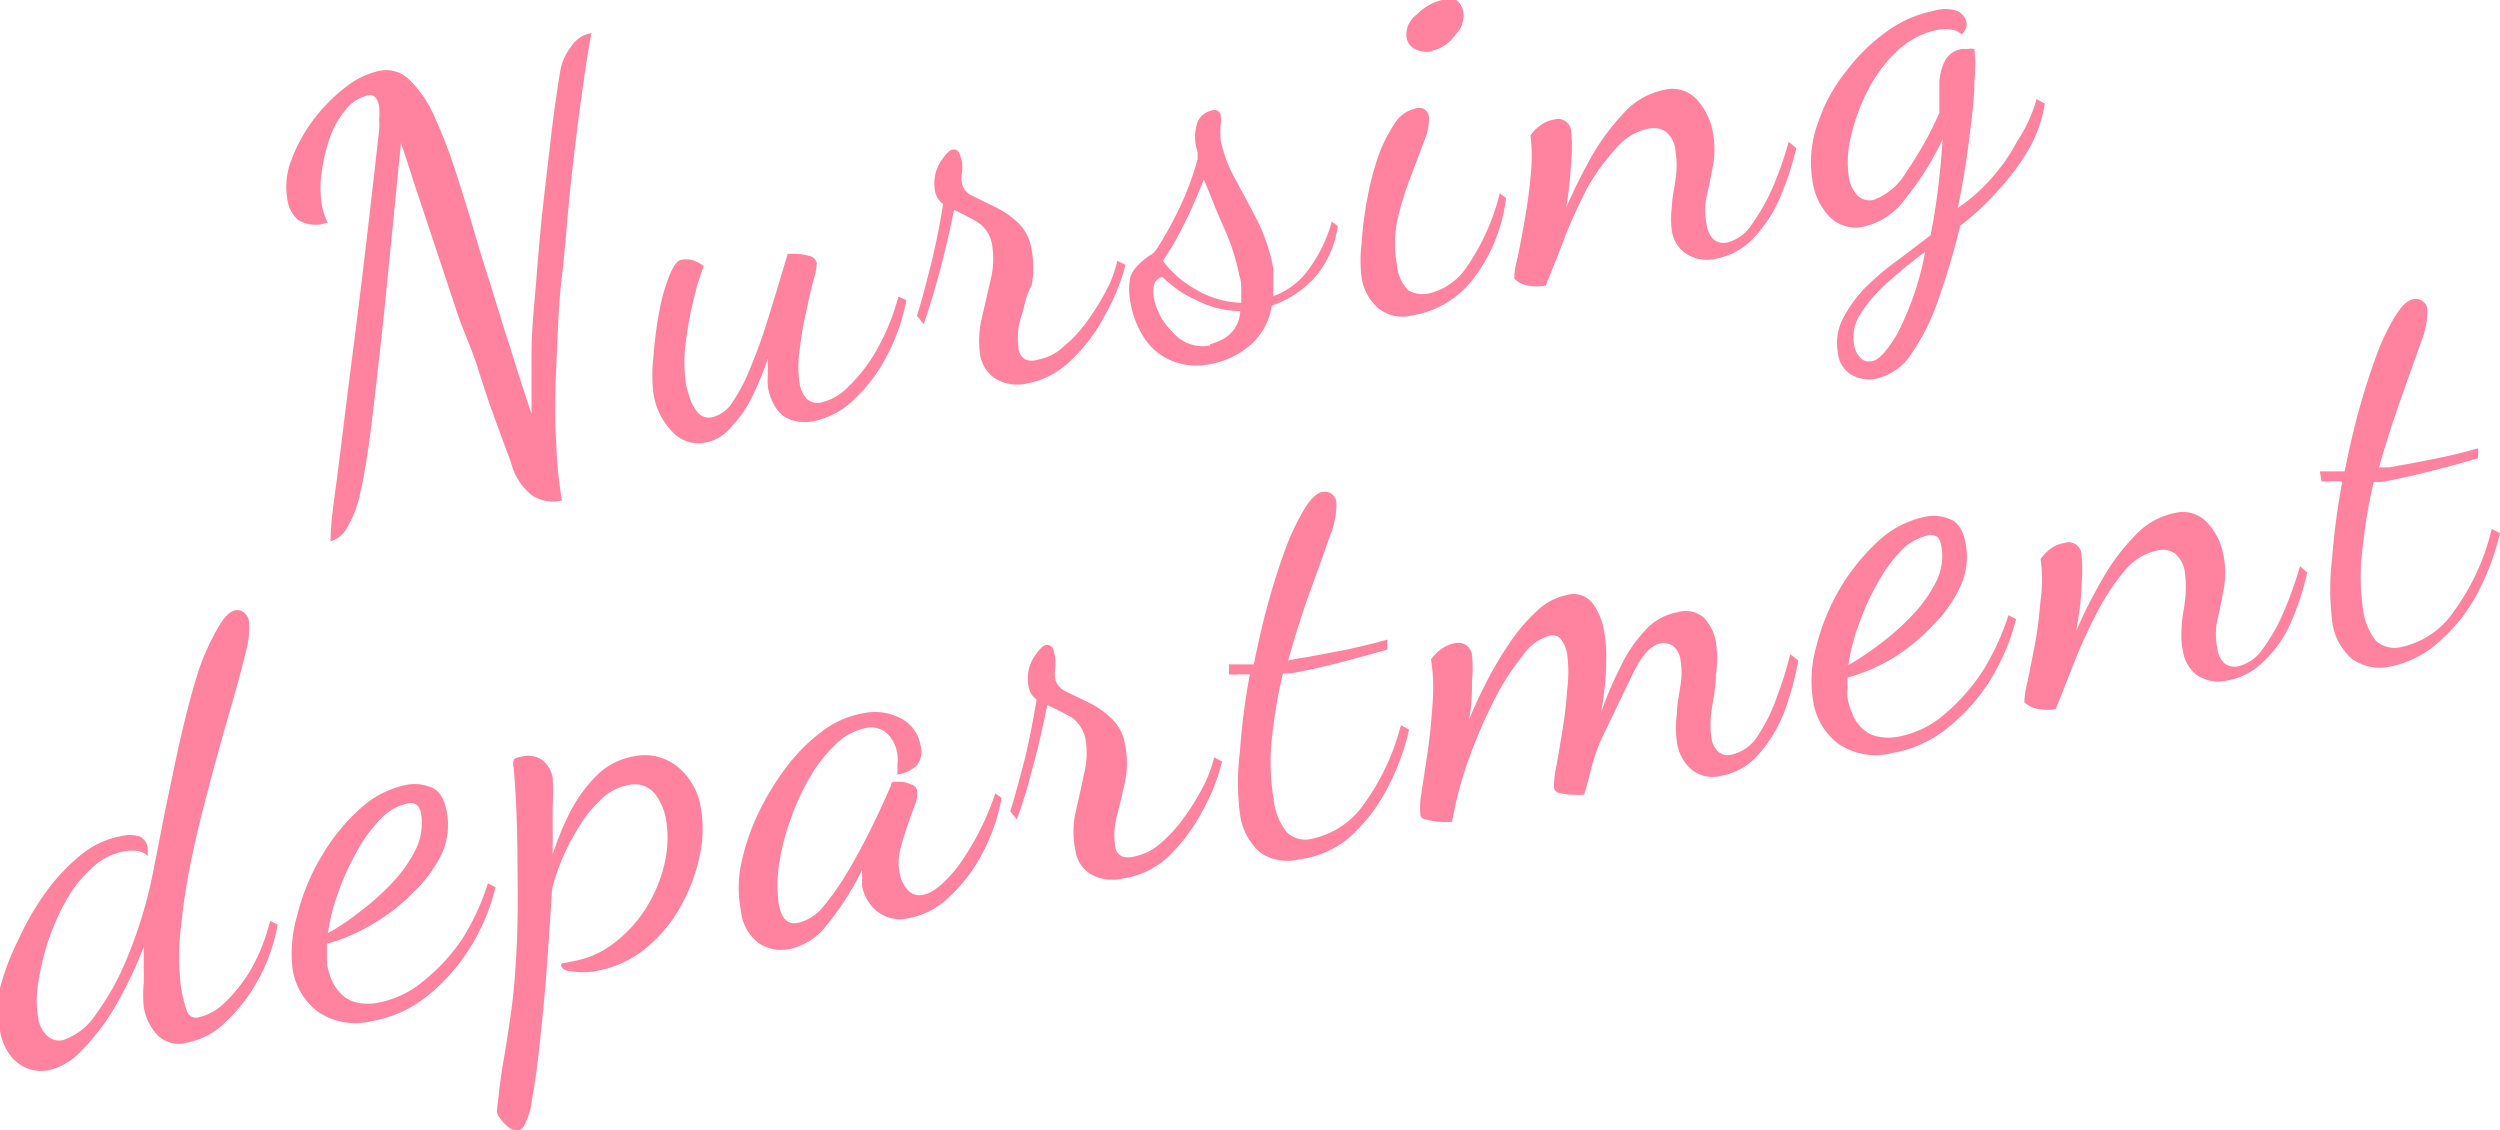 <svg xmlns="http://www.w3.org/2000/svg" viewBox="0 0 75.63 34.19"><defs><style>.cls-1{fill:#ff829f;}</style></defs><g id="レイヤー_2" data-name="レイヤー 2"><g id="global_navi"><path class="cls-1" d="M10,16.38c0-.56.1-1.19.19-1.88s.19-1.52.31-2.48.27-2.1.43-3.42.34-2.87.54-4.67a1.9,1.9,0,0,0,0-.3,2.41,2.41,0,0,0,0-.4.61.61,0,0,0-.1-.27.23.23,0,0,0-.22-.08,1.18,1.18,0,0,0-.7.45,2.73,2.73,0,0,0-.49.89,5.31,5.31,0,0,0-.23,1,3.24,3.24,0,0,0,0,.94,2.12,2.12,0,0,0,.18.57A1,1,0,0,1,9,6.64,1,1,0,0,1,8.69,6a2.21,2.21,0,0,1,.14-1.2,4.84,4.84,0,0,1,.66-1.19,5.17,5.17,0,0,1,1-1,2.47,2.47,0,0,1,1-.47,1,1,0,0,1,.9.28,3.46,3.46,0,0,1,.74,1.08,14.49,14.49,0,0,1,.63,1.62c.2.61.4,1.25.59,1.9s.33,1.09.5,1.63.32,1.05.48,1.54.29.93.42,1.33.24.74.33,1c0-.54,0-1.16,0-1.85s.08-1.41.14-2.16.12-1.49.2-2.21.16-1.39.23-2,.14-1.12.2-1.52.1-.67.13-.78a1.72,1.72,0,0,1,.29-.58.93.93,0,0,1,.62-.42c-.1.54-.2,1.21-.31,2s-.21,1.63-.31,2.54S17.11,7.42,17,8.35s-.13,1.85-.17,2.72-.05,1.66,0,2.36A12.16,12.16,0,0,0,17,15.14a1.18,1.18,0,0,1-.9-.15,1.82,1.82,0,0,1-.64-1c-.11-.28-.25-.67-.43-1.16s-.36-1-.56-1.65S14,10,13.78,9.31l-.64-1.93-.58-1.74c-.17-.53-.32-1-.43-1.31l-.51,5.13c-.15,1.41-.28,2.55-.39,3.44S11,14.48,10.88,15a3.48,3.48,0,0,1-.4,1A.88.88,0,0,1,10,16.38Z"/><path class="cls-1" d="M21.32,13.39a1.06,1.06,0,0,1-1-.35,2.08,2.08,0,0,1-.55-1.12,4.68,4.68,0,0,1,0-1.15,11.92,11.92,0,0,1,.17-1.32,5.59,5.59,0,0,1,.31-1.11q.18-.45.36-.48a.76.76,0,0,1,.3,0,1,1,0,0,1,.38.19A6.84,6.84,0,0,0,21,9a10.46,10.46,0,0,0-.25,1.33,4.51,4.51,0,0,0,0,1.28,3.78,3.78,0,0,0,.11.4,1.25,1.25,0,0,0,.25.47.43.43,0,0,0,.44.14,1,1,0,0,0,.6-.44,5.58,5.58,0,0,0,.53-1c.16-.39.32-.8.46-1.24s.27-.86.39-1.26l.3-1h.3a2.14,2.14,0,0,1,.38.07.28.28,0,0,1,.2.21,1.79,1.79,0,0,1-.09.47c-.07.27-.15.6-.23,1a9.54,9.54,0,0,0-.2,1.17,3.33,3.33,0,0,0,0,1,.9.9,0,0,0,.21.46.48.48,0,0,0,.46.11,1.63,1.63,0,0,0,.8-.47,4.75,4.75,0,0,0,.86-1.11,6.85,6.85,0,0,0,.66-1.62l.24.11a5.94,5.94,0,0,1-.63,1.76,4.85,4.85,0,0,1-1,1.29,2.46,2.46,0,0,1-1.17.61,1.29,1.29,0,0,1-.72-.05.86.86,0,0,1-.45-.39,1.59,1.59,0,0,1-.22-.6,2.71,2.71,0,0,1,0-.41c0-.14,0-.29,0-.44a9.71,9.71,0,0,1-.47,1.14,3.39,3.39,0,0,1-.61.89A1.31,1.31,0,0,1,21.32,13.39Z"/><path class="cls-1" d="M31.07,11.6a1.29,1.29,0,0,1-.95-.14,1.07,1.07,0,0,1-.47-.73,3,3,0,0,1,.05-1.1c.09-.39.18-.79.27-1.17a2.59,2.59,0,0,0,.05-1,1,1,0,0,0-.45-.74,6.85,6.85,0,0,0-.71-.37c-.14.7-.3,1.38-.47,2s-.33,1.12-.45,1.46l-.2-.26c.1-.32.23-.78.38-1.38a20.36,20.36,0,0,0,.41-2,.58.58,0,0,1-.24-.37,1.25,1.25,0,0,1,.14-.87c.16-.25.28-.38.37-.4a.18.18,0,0,1,.23.13,1.32,1.32,0,0,1,.07.23,1.3,1.3,0,0,1,0,.35.89.89,0,0,0,0,.31.55.55,0,0,0,.33.38l.67.33a2.73,2.73,0,0,1,.7.48,1.42,1.42,0,0,1,.41.83,2.92,2.92,0,0,1,0,1.06C31,9,31,9.31,30.87,9.65a2.2,2.2,0,0,0-.06.86.44.44,0,0,0,.22.37.57.57,0,0,0,.37,0,1.54,1.54,0,0,0,.78-.4,3.88,3.88,0,0,0,.72-.78,7,7,0,0,0,.58-.94,3.47,3.47,0,0,0,.32-.87l.25.12a6.42,6.42,0,0,1-.63,1.54,5.08,5.08,0,0,1-1,1.33A2.55,2.55,0,0,1,31.07,11.6Z"/><path class="cls-1" d="M36.68,11a2,2,0,0,1-1.31-.12,1.83,1.83,0,0,1-.8-.73,2.74,2.74,0,0,1-.37-1,1.91,1.91,0,0,1,0-.79A1.07,1.07,0,0,1,34.45,8a2,2,0,0,1,.33-.27A.53.53,0,0,0,35,7.52a11.12,11.12,0,0,0,.72-1.31,8.68,8.68,0,0,0,.51-1.4l0-.21a1.38,1.38,0,0,1,0-.91.59.59,0,0,1,.4-.34.28.28,0,0,1,.21,0,.24.24,0,0,1,.09.14,1.26,1.26,0,0,1,0,.28,2.12,2.12,0,0,0,0,.48,4,4,0,0,0,.43,1.15c.22.41.45.83.68,1.28a5.37,5.37,0,0,1,.48,1.45c0,.14,0,.29,0,.43s0,.28,0,.4a2.26,2.26,0,0,0,1-.72,4.4,4.4,0,0,0,.77-1.54l.18.14a3,3,0,0,1-.71,1.57,3.21,3.21,0,0,1-1.29.84,1.93,1.93,0,0,1-.66,1.2A2.49,2.49,0,0,1,36.68,11Zm-.07-.59a1.52,1.52,0,0,0,.51-.23,1,1,0,0,0,.4-.77,2.94,2.94,0,0,1-1.35-.34,3.39,3.39,0,0,1-1-.69c-.24.05-.33.27-.26.65a1.92,1.92,0,0,0,.55,1A1.18,1.18,0,0,0,36.61,10.45Zm.94-1.29c0-.11,0-.23,0-.36s0-.27-.06-.43A6.52,6.52,0,0,0,37,6.83c-.22-.49-.41-1-.58-1.4-.19.47-.38.92-.6,1.35a8.89,8.89,0,0,1-.64,1.11,3.21,3.21,0,0,0,1,.87A2.86,2.86,0,0,0,37.55,9.16Z"/><path class="cls-1" d="M42.68,9.55a1.15,1.15,0,0,1-1-.24,1.51,1.51,0,0,1-.49-.93,3.92,3.92,0,0,1,0-1,10.7,10.7,0,0,1,.16-1.3,9,9,0,0,1,.33-1.31,4.38,4.38,0,0,1,.49-1,1,1,0,0,1,.63-.48.36.36,0,0,1,.27,0,.34.34,0,0,1,.16.26,1.66,1.66,0,0,1-.14.7c-.12.33-.27.71-.43,1.14a9,9,0,0,0-.4,1.34,3.49,3.49,0,0,0,0,1.28,1.23,1.23,0,0,0,.34.77.87.87,0,0,0,.66.09,1.92,1.92,0,0,0,1.11-.79,6.8,6.8,0,0,0,1-2.23l.19.14a5,5,0,0,1-1,2.46A2.94,2.94,0,0,1,42.68,9.55Zm.66-8a.84.84,0,0,1-.5-.05.47.47,0,0,1-.29-.38.74.74,0,0,1,.31-.68A1.59,1.59,0,0,1,43.62,0a.67.67,0,0,1,.43,0,.53.53,0,0,1,.22.38.81.81,0,0,1-.24.67A1.15,1.15,0,0,1,43.34,1.53Z"/><path class="cls-1" d="M51.94,7.82A1.17,1.17,0,0,1,51,7.67,1,1,0,0,1,50.58,7a2.73,2.73,0,0,1,0-.76c0-.27.08-.55.11-.83a2.78,2.78,0,0,0,0-.82.84.84,0,0,0-.3-.61.69.69,0,0,0-.51-.09,1.7,1.7,0,0,0-1,.61A6.24,6.24,0,0,0,48,5.72c-.25.5-.49,1-.69,1.53s-.39,1-.55,1.39a1.57,1.57,0,0,1-.53,0,.76.76,0,0,1-.42-.21,2.15,2.15,0,0,1,.08-.55c.07-.31.14-.69.22-1.14s.15-.91.19-1.38a5.18,5.18,0,0,0,0-1.26,1.05,1.05,0,0,1,.28-.29A.88.88,0,0,1,47,3.62a.4.4,0,0,1,.53.35,4.52,4.52,0,0,1,0,.92,12,12,0,0,1-.15,1.39,17.15,17.15,0,0,1,.77-1.55,7,7,0,0,1,1-1.34,2.22,2.22,0,0,1,1.19-.67,1,1,0,0,1,1,.3,2,2,0,0,1,.48,1,2.8,2.8,0,0,1,0,1c-.06.31-.12.62-.19.91a2.09,2.09,0,0,0,0,.86.72.72,0,0,0,.23.47.5.5,0,0,0,.38.08A1.26,1.26,0,0,0,53,6.78a6,6,0,0,0,.64-1.14,10.31,10.31,0,0,0,.47-1.35l.23.19a9,9,0,0,1-.53,1.59A4.17,4.17,0,0,1,53,7.25,2.06,2.06,0,0,1,51.94,7.82Z"/><path class="cls-1" d="M56.74,11.46a1.1,1.1,0,0,1-.71-.11.86.86,0,0,1-.43-.69,1.6,1.6,0,0,1,.14-1,4,4,0,0,1,.66-.93,7.86,7.86,0,0,1,1-.85l1-.76c.09-.42.16-.87.22-1.34s.11-1,.15-1.57A8.92,8.92,0,0,1,57.65,6a2.14,2.14,0,0,1-1.29.86,1.11,1.11,0,0,1-1-.29,1.94,1.94,0,0,1-.53-1.11A3.45,3.45,0,0,1,55,3.71a5,5,0,0,1,.87-1.58A5.6,5.6,0,0,1,57.11.93a3.59,3.59,0,0,1,1.38-.6,1.18,1.18,0,0,1,.72,0,.51.51,0,0,1,.28.34.33.33,0,0,1-.05.25.33.33,0,0,1-.1.12.5.5,0,0,0-.28-.14,1.26,1.26,0,0,0-.43,0,2.46,2.46,0,0,0-1.2.61,4.24,4.24,0,0,0-.9,1.18A5.85,5.85,0,0,0,56,4.11a3.1,3.1,0,0,0-.07,1.23,1,1,0,0,0,.27.58.53.53,0,0,0,.47.13,1.9,1.9,0,0,0,1-.85,10.4,10.4,0,0,0,1-1.79c0-.17,0-.31,0-.44s0-.29,0-.49a1.66,1.66,0,0,1,.14-.58.69.69,0,0,1,.56-.42l.17,0a.62.62,0,0,1,.19,0,5.63,5.63,0,0,1,0,1c0,.5-.08,1.08-.16,1.74s-.2,1.36-.34,2.07a5.25,5.25,0,0,0,1-.88,5.71,5.71,0,0,0,.79-1.13A4.44,4.44,0,0,0,61.61,3l.25.13a4,4,0,0,1-.56,1.51,7.62,7.62,0,0,1-1,1.28,7.91,7.91,0,0,1-1,.91A22,22,0,0,1,58.66,9a6.74,6.74,0,0,1-.82,1.68A1.72,1.72,0,0,1,56.74,11.46Zm-.15-.53c.23,0,.49-.31.8-.82a8.88,8.88,0,0,0,.85-2.49,13.63,13.63,0,0,0-1.13.92,4.53,4.53,0,0,0-.81.93,1.27,1.27,0,0,0-.21.95.66.66,0,0,0,.19.4A.33.33,0,0,0,56.59,10.93Z"/><path class="cls-1" d="M1.54,32.36a1.24,1.24,0,0,1-.6,0A1.2,1.2,0,0,1,.37,32,1.65,1.65,0,0,1,0,31.18a3.38,3.38,0,0,1,0-1.29A7.57,7.57,0,0,1,.57,28.4,8.17,8.17,0,0,1,1.38,27a5.77,5.77,0,0,1,1.06-1.13,2.65,2.65,0,0,1,1.2-.57,1.05,1.05,0,0,1,.57,0,.44.44,0,0,1,.26.36s0,.08,0,.12v.12a.51.51,0,0,0-.28-.15,1.15,1.15,0,0,0-.41,0,1.9,1.9,0,0,0-1,.51,3.86,3.86,0,0,0-.79,1,7.07,7.07,0,0,0-.55,1.26,8.24,8.24,0,0,0-.29,1.25,3.18,3.18,0,0,0,0,1,.93.93,0,0,0,.27.56.54.54,0,0,0,.47.14,1.93,1.93,0,0,0,1-.77,8,8,0,0,0,1-1.83,13.53,13.53,0,0,0,.77-2.64c.14-.69.27-1.4.42-2.11s.29-1.41.45-2.08.32-1.26.49-1.79A7.21,7.21,0,0,1,6.59,19q.27-.49.54-.54a.3.3,0,0,1,.25.07.4.4,0,0,1,.15.26,2.77,2.77,0,0,1-.11,1c-.11.46-.26,1-.45,1.66s-.39,1.36-.59,2.12S6,25,5.83,25.81A19.16,19.16,0,0,0,5.48,28a7.35,7.35,0,0,0,0,1.9,4,4,0,0,0,.18.7.29.29,0,0,0,.37.17,1.62,1.62,0,0,0,.77-.44,4.56,4.56,0,0,0,.79-1,5.71,5.71,0,0,0,.58-1.47l.23.11a5.4,5.4,0,0,1-.6,1.69,5.06,5.06,0,0,1-1,1.28,2.2,2.2,0,0,1-1.13.6.92.92,0,0,1-.93-.25,1.7,1.7,0,0,1-.39-.81,3.94,3.94,0,0,1,0-.76c0-.33,0-.69,0-1.08a12.5,12.5,0,0,1-.86,1.8,6.65,6.65,0,0,1-1,1.32A2,2,0,0,1,1.54,32.36Z"/><path class="cls-1" d="M11.24,30.89a2,2,0,0,1-1.63-.29,2,2,0,0,1-.76-1.29A4.11,4.11,0,0,1,9,27.66a6.38,6.38,0,0,1,.73-1.76,6,6,0,0,1,1.17-1.44,2.93,2.93,0,0,1,1.41-.72,1.34,1.34,0,0,1,.74.08c.24.09.4.35.47.76a2.13,2.13,0,0,1-.16,1.26A4.1,4.1,0,0,1,12.5,27a5.7,5.7,0,0,1-1.22.95,5.47,5.47,0,0,1-1.39.6c0,.11,0,.22,0,.33l0,.28a2.21,2.21,0,0,0,.15.5,1.37,1.37,0,0,0,.29.42,1,1,0,0,0,.47.25,1.61,1.61,0,0,0,.66,0,3,3,0,0,0,1.36-.66A5.7,5.7,0,0,0,14,28.38a7.13,7.13,0,0,0,.76-1.66l.23.12a6.17,6.17,0,0,1-.84,1.94,5.7,5.7,0,0,1-1.3,1.41A3.6,3.6,0,0,1,11.24,30.89ZM9.92,28.23a6.7,6.7,0,0,0,.94-.63,7.44,7.44,0,0,0,1-.89,4.09,4.09,0,0,0,.71-1,1.8,1.8,0,0,0,.17-1.08.48.48,0,0,0-.12-.27.31.31,0,0,0-.3-.05,1.54,1.54,0,0,0-.8.46,4.33,4.33,0,0,0-.73,1,7.33,7.33,0,0,0-.56,1.24A5.64,5.64,0,0,0,9.92,28.23Z"/><path class="cls-1" d="M15.66,34.19a.4.4,0,0,1-.29-.1,1.16,1.16,0,0,1-.24-.26.47.47,0,0,1-.1-.19c.06-.57.12-1.09.2-1.54s.15-.93.22-1.4.12-1,.16-1.67.06-1.42.05-2.35,0-2.08-.12-3.45a.39.39,0,0,1,0-.23c0-.05.1-.09.24-.11a.74.74,0,0,1,.66.13.93.93,0,0,1,.28.5,7.25,7.25,0,0,1,0,.85c0,.42,0,.91,0,1.48a8.44,8.44,0,0,1,.51-1.25,4.46,4.46,0,0,1,.81-1.13,2.1,2.1,0,0,1,1.14-.59,1.57,1.57,0,0,1,1.31.31,2,2,0,0,1,.72,1.3,3.68,3.68,0,0,1-.05,1.43,5.35,5.35,0,0,1-.58,1.52,4.29,4.29,0,0,1-1.06,1.26,3.25,3.25,0,0,1-1.52.68,2,2,0,0,1-.72,0c-.19,0-.29-.09-.3-.16s0-.07.11-.09l.29-.06a2.77,2.77,0,0,0,1.22-.56,4,4,0,0,0,.95-1.05,4.35,4.35,0,0,0,.55-1.32,3.4,3.4,0,0,0,.05-1.34A1.75,1.75,0,0,0,19.8,24a.78.78,0,0,0-.79-.25,1.56,1.56,0,0,0-.82.43,3.84,3.84,0,0,0-.68.84A6.83,6.83,0,0,0,17,26a5.9,5.9,0,0,0-.3.9c-.05.88-.11,1.72-.17,2.53s-.14,1.55-.21,2.21-.15,1.21-.23,1.64a2.09,2.09,0,0,1-.25.8A.23.23,0,0,1,15.66,34.19Z"/><path class="cls-1" d="M23.89,28.71a1.24,1.24,0,0,1-.94-.18,1.41,1.41,0,0,1-.54-1,3.6,3.6,0,0,1,0-1.34,6.74,6.74,0,0,1,.49-1.5,8.17,8.17,0,0,1,.85-1.43,5.32,5.32,0,0,1,1.1-1.12,2.85,2.85,0,0,1,1.25-.56,1.7,1.7,0,0,1,1.15.15,1.13,1.13,0,0,1,.6.83.65.65,0,0,1-.13.61,1.08,1.08,0,0,1-.57.26c0-.1,0-.2,0-.31a1.36,1.36,0,0,0,0-.29,1.1,1.1,0,0,0-.3-.63.72.72,0,0,0-.68-.17,1.78,1.78,0,0,0-.9.5,4.49,4.49,0,0,0-.78,1,7.61,7.61,0,0,0-.6,1.33,7,7,0,0,0-.33,1.35,4,4,0,0,0,0,1.14q.12.66.57.57a1.38,1.38,0,0,0,.78-.5,7.9,7.9,0,0,0,.76-1.09c.25-.43.49-.87.71-1.32s.41-.87.57-1.24c0-.08.06-.12.07-.12l.27,0a1.32,1.32,0,0,1,.3.09.26.26,0,0,1,.16.19,1,1,0,0,1-.08.44c-.07.19-.15.41-.23.65a7.67,7.67,0,0,0-.22.74,1.55,1.55,0,0,0,0,.67,1,1,0,0,0,.22.47.47.47,0,0,0,.48.17c.3-.05.65-.34,1.07-.87A8.35,8.35,0,0,0,30.11,24l.19.14a5.77,5.77,0,0,1-.62,1.75,4.89,4.89,0,0,1-1,1.28,2.36,2.36,0,0,1-1.16.6,1.13,1.13,0,0,1-1-.21,1.32,1.32,0,0,1-.44-.75c0-.07,0-.14,0-.23s0-.17,0-.26A8.77,8.77,0,0,1,25,28,1.91,1.91,0,0,1,23.89,28.71Z"/><path class="cls-1" d="M33.94,26.58a1.3,1.3,0,0,1-.95-.14,1,1,0,0,1-.46-.73,2.77,2.77,0,0,1,0-1.1c.09-.39.18-.79.26-1.18a2.6,2.6,0,0,0,.06-1,1.06,1.06,0,0,0-.45-.74q-.36-.2-.72-.36c-.14.7-.29,1.37-.47,2a13.56,13.56,0,0,1-.45,1.46l-.2-.25c.11-.32.23-.78.39-1.38s.29-1.29.41-2a.56.56,0,0,1-.24-.38,1.22,1.22,0,0,1,.14-.87q.23-.36.36-.39a.19.19,0,0,1,.24.12,1.35,1.35,0,0,1,.06.24,1.3,1.3,0,0,1,0,.35,1.27,1.27,0,0,0,0,.3.57.57,0,0,0,.33.39l.68.33a2.68,2.68,0,0,1,.69.48,1.38,1.38,0,0,1,.42.83,2.72,2.72,0,0,1,0,1.06c-.08.37-.16.72-.25,1.06a2.2,2.2,0,0,0-.06.86c0,.2.11.32.22.37a.66.66,0,0,0,.37,0,1.7,1.7,0,0,0,.79-.4,4.15,4.15,0,0,0,.71-.78,6.62,6.62,0,0,0,.58-.94,3.87,3.87,0,0,0,.33-.88l.24.13a6,6,0,0,1-.62,1.54,5.34,5.34,0,0,1-1,1.33A2.55,2.55,0,0,1,33.94,26.58Z"/><path class="cls-1" d="M39.29,26a1.45,1.45,0,0,1-1.18-.22,1.87,1.87,0,0,1-.6-1.17,7.43,7.43,0,0,1,0-1.87,20.27,20.27,0,0,1,.3-2.34h-.33a1.53,1.53,0,0,1-.3,0l0-.3.32,0,.43,0c.13-.64.27-1.27.44-1.88s.35-1.16.53-1.65a7.41,7.41,0,0,1,.57-1.19c.19-.3.37-.47.54-.5a.4.4,0,0,1,.26.05.37.37,0,0,1,.16.26,2.42,2.42,0,0,1-.19,1q-.24.7-.6,1.68c-.24.66-.46,1.36-.67,2.11l.31-.06.31-.05,1.16-.22c.41-.09.82-.19,1.22-.3l0,.3c-.6.17-1.14.32-1.62.44s-.91.21-1.29.28l-.12,0-.13,0a15.71,15.71,0,0,0-.33,1.94,6.82,6.82,0,0,0,.05,1.87,1.92,1.92,0,0,0,.4,1,.81.81,0,0,0,.78.19,2.57,2.57,0,0,0,1.57-1.07,7,7,0,0,0,1.1-2.36l.25.13a7.24,7.24,0,0,1-.71,1.87,5.14,5.14,0,0,1-1.14,1.43A2.93,2.93,0,0,1,39.29,26Z"/><path class="cls-1" d="M52.06,23.47a1,1,0,0,1-.91-.21,1.33,1.33,0,0,1-.42-.81,3.09,3.09,0,0,1,0-.86c0-.3.07-.58.11-.87a2.29,2.29,0,0,0,0-.74.64.64,0,0,0-.23-.44.53.53,0,0,0-.36-.08c-.28.05-.55.32-.8.82s-.57,1.18-1,2.07a5.87,5.87,0,0,0-.31.89c-.07.29-.14.56-.22.8a1.58,1.58,0,0,1-.34,0,1.2,1.2,0,0,1-.38-.05c-.11,0-.17-.08-.19-.16a3,3,0,0,1,.06-.59c.06-.31.12-.68.19-1.1s.12-.85.15-1.27a4.18,4.18,0,0,0,0-1.08,1,1,0,0,0-.18-.44.32.32,0,0,0-.35-.12,1.46,1.46,0,0,0-.81.6,7.51,7.51,0,0,0-.87,1.35A16,16,0,0,0,44.42,23a11.13,11.13,0,0,0-.49,1.86,2.24,2.24,0,0,1-.38,0,1.59,1.59,0,0,1-.4-.07c-.11,0-.18-.08-.18-.14A2.42,2.42,0,0,1,43,24c.05-.35.12-.77.19-1.26s.12-1,.15-1.49a5.37,5.37,0,0,0-.05-1.3,1.24,1.24,0,0,1,.28-.29,1,1,0,0,1,.43-.2.45.45,0,0,1,.36.06.43.43,0,0,1,.17.3,3.76,3.76,0,0,1,0,.77c0,.36,0,.77-.1,1.21q.24-.59.57-1.23a11.17,11.17,0,0,1,.71-1.18,5.41,5.41,0,0,1,.81-.93,1.83,1.83,0,0,1,.88-.46.73.73,0,0,1,.78.25,2,2,0,0,1,.35.86,4.35,4.35,0,0,1,.06.9,6.23,6.23,0,0,1-.06.89,5.78,5.78,0,0,1-.1.67A10.93,10.93,0,0,1,49,20.22a4.36,4.36,0,0,1,.76-1.14,1.72,1.72,0,0,1,1-.56.83.83,0,0,1,.8.18,1.44,1.44,0,0,1,.35.72,3.54,3.54,0,0,1,0,1c0,.36-.08.72-.13,1.06a2.84,2.84,0,0,0,0,.87.65.65,0,0,0,.18.37.44.44,0,0,0,.42.11,1.27,1.27,0,0,0,.81-.59,5.31,5.31,0,0,0,.57-1.17,11.54,11.54,0,0,0,.4-1.28l.24.19A9,9,0,0,1,54,21.48a4.27,4.27,0,0,1-.78,1.32A1.93,1.93,0,0,1,52.06,23.47Z"/><path class="cls-1" d="M57.24,22.78a2,2,0,0,1-1.64-.29,2,2,0,0,1-.75-1.29,3.83,3.83,0,0,1,.1-1.66,6.74,6.74,0,0,1,.72-1.75,6.46,6.46,0,0,1,1.17-1.44,3,3,0,0,1,1.41-.72,1.28,1.28,0,0,1,.75.08c.24.09.4.35.47.76a2.13,2.13,0,0,1-.16,1.26,4,4,0,0,1-.82,1.17,6,6,0,0,1-1.21,1,5.62,5.62,0,0,1-1.39.6c0,.11,0,.22,0,.33a2.4,2.4,0,0,0,0,.28,2.13,2.13,0,0,0,.15.49,1.17,1.17,0,0,0,.29.43.93.93,0,0,0,.47.25,1.6,1.6,0,0,0,.66,0,2.94,2.94,0,0,0,1.35-.66A6,6,0,0,0,60,20.27a7.57,7.57,0,0,0,.76-1.66l.23.12a6.67,6.67,0,0,1-.84,1.94,5.73,5.73,0,0,1-1.31,1.41A3.57,3.57,0,0,1,57.24,22.78Zm-1.32-2.66a8.56,8.56,0,0,0,.94-.63,7.44,7.44,0,0,0,1-.89,4.09,4.09,0,0,0,.71-1,1.72,1.72,0,0,0,.16-1.08.56.56,0,0,0-.11-.27.33.33,0,0,0-.31-.05,1.62,1.62,0,0,0-.8.46,4.63,4.63,0,0,0-.72,1,7.33,7.33,0,0,0-.56,1.24A5.64,5.64,0,0,0,55.92,20.12Z"/><path class="cls-1" d="M67.4,20.58a1.17,1.17,0,0,1-.93-.15,1.12,1.12,0,0,1-.43-.72A2.42,2.42,0,0,1,66,19c0-.27.07-.55.1-.83a3.18,3.18,0,0,0,0-.82.88.88,0,0,0-.31-.61.64.64,0,0,0-.51-.09,1.73,1.73,0,0,0-1,.61,6.66,6.66,0,0,0-.84,1.27c-.26.5-.49,1-.7,1.53s-.39,1-.55,1.39a1.51,1.51,0,0,1-.52,0,.76.76,0,0,1-.43-.21,2.73,2.73,0,0,1,.08-.55c.07-.31.14-.69.23-1.14s.14-.92.18-1.38a4.34,4.34,0,0,0,0-1.26,1.47,1.47,0,0,1,.28-.29.88.88,0,0,1,.43-.19.39.39,0,0,1,.53.35,5.14,5.14,0,0,1,0,.92c0,.44-.08.9-.16,1.39a14.05,14.05,0,0,1,.78-1.55,6.29,6.29,0,0,1,1-1.34,2.23,2.23,0,0,1,1.2-.68,1,1,0,0,1,1,.31,1.93,1.93,0,0,1,.48,1,2.74,2.74,0,0,1,0,1c-.06.32-.12.63-.19.92a2.09,2.09,0,0,0,0,.86.72.72,0,0,0,.23.47.52.52,0,0,0,.39.08,1.27,1.27,0,0,0,.76-.54,5.57,5.57,0,0,0,.64-1.14,12.11,12.11,0,0,0,.48-1.35l.22.19a8.47,8.47,0,0,1-.53,1.59A3.63,3.63,0,0,1,68.49,20,2,2,0,0,1,67.4,20.58Z"/><path class="cls-1" d="M72.33,20.16a1.45,1.45,0,0,1-1.18-.23,1.77,1.77,0,0,1-.6-1.17,7.8,7.8,0,0,1,0-1.86,22.13,22.13,0,0,1,.31-2.34h-.33a1.51,1.51,0,0,1-.3,0l-.05-.3.32,0,.43,0c.13-.64.27-1.27.44-1.88s.35-1.16.53-1.65a6.52,6.52,0,0,1,.57-1.18c.19-.31.37-.47.54-.5a.34.34,0,0,1,.26.05.33.33,0,0,1,.16.25,2.42,2.42,0,0,1-.19,1c-.16.47-.36,1-.6,1.69s-.46,1.35-.67,2.1l.31,0,.31-.06c.37-.06.76-.14,1.16-.22s.81-.18,1.22-.3l0,.3c-.6.18-1.14.32-1.62.44s-.91.21-1.29.28l-.12,0-.13,0a15.4,15.4,0,0,0-.33,1.94,6.83,6.83,0,0,0,0,1.87,1.92,1.92,0,0,0,.4,1,.84.84,0,0,0,.78.18,2.57,2.57,0,0,0,1.57-1.07A6.93,6.93,0,0,0,75.38,16l.25.13A7.78,7.78,0,0,1,74.92,18a5.09,5.09,0,0,1-1.14,1.42A3.08,3.08,0,0,1,72.33,20.16Z"/></g></g></svg>